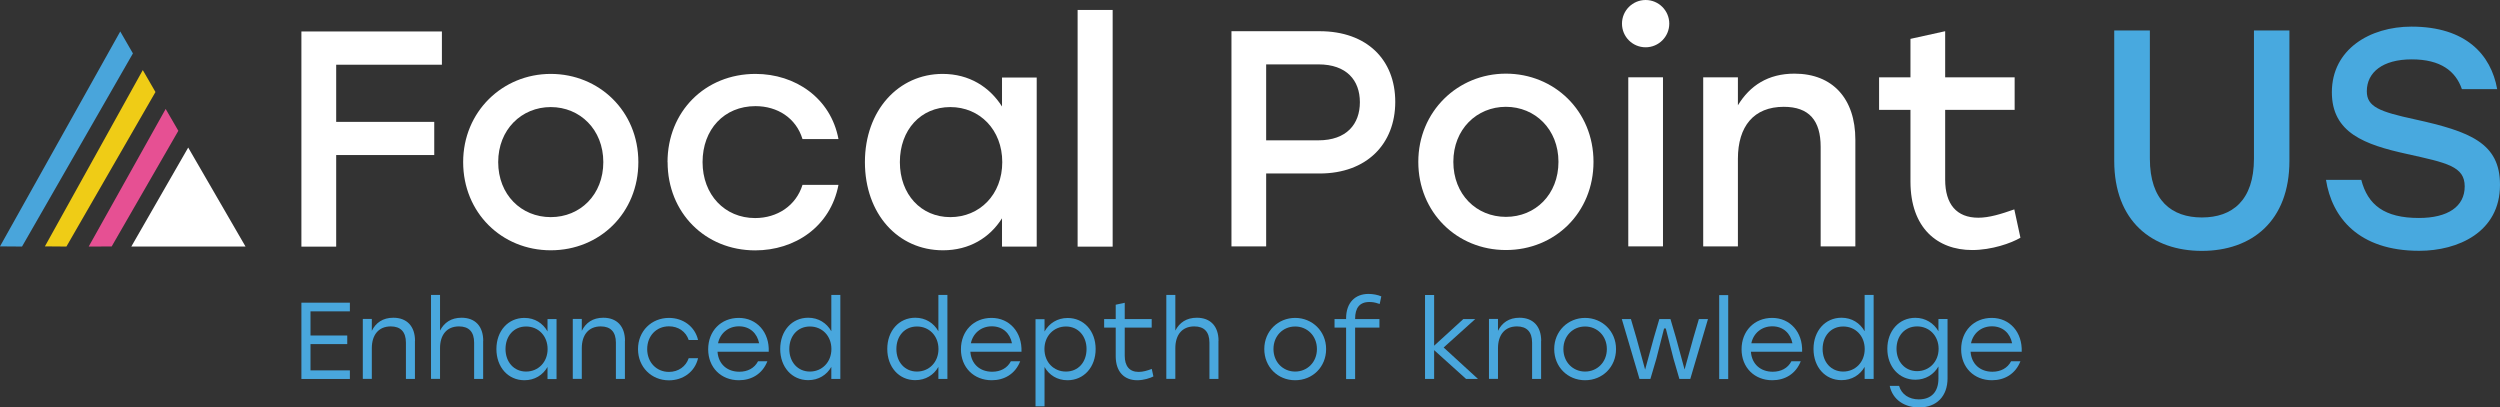 <?xml version="1.0" encoding="UTF-8"?>
<svg id="Layer_2" xmlns="http://www.w3.org/2000/svg" viewBox="0 0 293.96 47.91">
  <rect x="0" y="0" width="293.96" height="47.91" fill="#333333" stroke="none"/>
  <g id="Layer_3">
    <g>
      <g>
        <path d="M269.2,3.58v15.33c0,7.1-4.44,10.59-10.3,10.59s-10.3-3.5-10.3-10.59V3.58h4.19v15.07c0,4.95,2.58,6.92,6.12,6.92s6.12-1.97,6.12-6.92V3.58h4.19Z" fill="#48a9df"/>
        <path d="M293.96,21.74c0,5.57-4.95,7.75-9.5,7.75-7.14,0-10.27-3.93-10.96-8.34h4.15c.76,2.95,2.73,4.48,6.77,4.48,3.42,0,5.39-1.35,5.39-3.71s-2.08-2.77-6.81-3.82c-4.95-1.09-8.81-2.48-8.81-7.25,0-5.06,4.48-7.72,9.36-7.72,6.41,0,9.36,3.31,10.08,7.35h-4.15c-.73-2.11-2.48-3.5-5.9-3.5s-5.28,1.53-5.28,3.75c0,1.82,1.46,2.4,5.68,3.31,6.44,1.42,9.98,2.77,9.98,7.68Z" fill="#48a9df"/>
      </g>
      <g>
        <polygon points="5.28 28.97 16.79 8.24 18.28 10.82 7.81 28.99 5.28 28.97" fill="#efcc16"/>
        <polygon points="0 28.97 2.59 28.99 15.63 6.28 14.14 3.7 0 28.97" fill="#49a5db"/>
        <path d="M159.9,12.02c0-2.57-1.55-4.45-4.88-4.45h-6.14v8.93h6.14c3.33,0,4.88-1.92,4.88-4.48M164.06,11.98c0,4.95-3.36,8.42-8.89,8.42h-6.29v8.57h-4.08V3.67h10.37c5.53,0,8.89,3.33,8.89,8.31" fill="#fff"/>
        <path d="M170.89,19.03c0,3.83,2.71,6.47,6.18,6.47s6.18-2.64,6.18-6.47-2.75-6.47-6.18-6.47-6.18,2.64-6.18,6.47M187.37,19.03c0,5.96-4.52,10.37-10.3,10.37s-10.3-4.45-10.3-10.37,4.63-10.37,10.3-10.37,10.3,4.37,10.3,10.37" fill="#fff"/>
        <rect width="237.75" height="47.91" fill="none"/>
        <rect x="191.46" y="9.09" width="4.08" height="19.88" fill="#fff"/>
        <path d="M218.16,16.43v12.54h-4.08v-11.71c0-3.07-1.34-4.7-4.34-4.7-3.51,0-5.39,2.28-5.39,6.11v10.3h-4.08V9.09h4.08v3.29c1.41-2.31,3.54-3.72,6.65-3.72,4.48,0,7.16,2.93,7.16,7.77" fill="#fff"/>
        <path d="M237.57,27.95c-1.08.65-3.4,1.45-5.67,1.45-4.08,0-7.26-2.57-7.26-8.06v-8.42h-3.69v-3.83h3.69v-4.52l4.08-.9v5.42h8.17v3.83h-8.17v8.2c0,2.89,1.34,4.48,3.9,4.48,1.27,0,2.67-.43,4.23-.98l.72,3.33Z" fill="#fff"/>
        <rect width="237.75" height="47.91" fill="none"/>
        <polygon points="39.53 7.61 39.53 14.33 51.06 14.33 51.06 18.23 39.53 18.23 39.53 29 35.44 29 35.44 3.7 51.96 3.7 51.96 7.61 39.53 7.61" fill="#fff"/>
        <path d="M58.58,19.06c0,3.83,2.71,6.47,6.18,6.47s6.18-2.64,6.18-6.47-2.75-6.47-6.18-6.47-6.18,2.64-6.18,6.47M75.06,19.06c0,5.96-4.52,10.37-10.3,10.37s-10.3-4.44-10.3-10.37,4.63-10.37,10.3-10.37,10.3,4.37,10.3,10.37" fill="#fff"/>
        <path d="M78.49,19.06c0-5.93,4.41-10.37,10.34-10.37,4.7,0,8.86,2.85,9.76,7.66h-4.23c-.76-2.49-2.96-3.87-5.53-3.87-3.69,0-6.22,2.75-6.22,6.58s2.6,6.58,6.18,6.58c2.6,0,4.81-1.45,5.57-3.9h4.23c-.94,4.92-5.13,7.7-9.79,7.7-5.89,0-10.3-4.44-10.3-10.37" fill="#fff"/>
        <path d="M117.85,19.06c0-3.79-2.64-6.47-6.11-6.47s-5.93,2.67-5.93,6.47,2.49,6.47,5.93,6.47,6.11-2.64,6.11-6.47M121.9,9.12v19.88h-4.08v-3.33c-1.44,2.28-3.83,3.76-6.94,3.76-5.31,0-9.18-4.3-9.18-10.37s3.94-10.37,9.14-10.37c3.14,0,5.53,1.55,6.98,3.83v-3.4h4.08Z" fill="#fff"/>
        <rect width="237.75" height="47.91" fill="none"/>
        <rect x="126.71" y="1.17" width="4.12" height="27.83" fill="#fff"/>
        <path d="M196.28,2.78c0,1.53-1.24,2.78-2.78,2.78s-2.78-1.24-2.78-2.78S191.97,0,193.5,0s2.78,1.24,2.78,2.78" fill="#fff"/>
        <rect width="237.75" height="47.91" fill="none"/>
        <polygon points="20.97 15.38 13.13 28.98 10.43 28.99 19.48 12.81 20.97 15.38" fill="#e65093"/>
        <polygon points="22.13 17.35 15.44 28.99 28.87 28.99 22.13 17.35" fill="#fff"/>
        <polygon points="36.51 36.61 36.51 39.45 40.83 39.45 40.83 40.46 36.51 40.46 36.51 43.55 41.14 43.55 41.14 44.56 35.44 44.56 35.44 35.59 41.14 35.59 41.14 36.61 36.51 36.61" fill="#49a7dd"/>
        <path d="M48.79,40.09v4.47h-1.06v-4.27c0-1.27-.63-1.91-1.78-1.91-1.44,0-2.23,1.01-2.23,2.56v3.61h-1.06v-7.05h1.06v1.4c.47-.95,1.29-1.54,2.53-1.54,1.59,0,2.55,1,2.55,2.72" fill="#49a7dd"/>
        <path d="M56.81,40.09v4.47h-1.06v-4.27c0-1.27-.62-1.91-1.78-1.91-1.45,0-2.23,1.01-2.23,2.56v3.61h-1.06v-9.87h1.06v4.19c.49-.94,1.31-1.51,2.53-1.51,1.6,0,2.55,1,2.55,2.72" fill="#49a7dd"/>
        <path d="M64.39,41.04c0-1.55-1.09-2.65-2.53-2.65s-2.42,1.11-2.42,2.65,1,2.65,2.42,2.65,2.53-1.1,2.53-2.65M65.44,37.52v7.05h-1.06v-1.42c-.55.95-1.5,1.56-2.72,1.56-1.92,0-3.29-1.54-3.29-3.67s1.38-3.66,3.29-3.66c1.22,0,2.18.63,2.72,1.59v-1.45h1.06Z" fill="#49a7dd"/>
        <path d="M73.48,40.09v4.47h-1.06v-4.27c0-1.27-.63-1.91-1.78-1.91-1.44,0-2.23,1.01-2.23,2.56v3.61h-1.06v-7.05h1.06v1.4c.47-.95,1.29-1.54,2.53-1.54,1.59,0,2.55,1,2.55,2.72" fill="#49a7dd"/>
        <path d="M75.02,41.04c0-2.1,1.58-3.66,3.64-3.66,1.64,0,3.05.99,3.42,2.6h-1.1c-.33-1-1.23-1.61-2.32-1.61-1.49,0-2.56,1.13-2.56,2.68s1.09,2.68,2.56,2.68c1.09,0,1.99-.63,2.32-1.61h1.1c-.38,1.64-1.81,2.6-3.42,2.6-2.06,0-3.64-1.56-3.64-3.67" fill="#49a7dd"/>
        <path d="M84.43,40.36h4.83c-.23-1.18-1.1-1.99-2.37-1.99s-2.22.83-2.46,1.99M90.41,41.36h-6.04c.1,1.46,1.14,2.35,2.56,2.35.97,0,1.78-.41,2.2-1.23h1.1c-.59,1.5-1.87,2.23-3.35,2.23-2.09,0-3.61-1.49-3.61-3.64s1.5-3.69,3.6-3.69,3.62,1.67,3.52,3.99" fill="#49a7dd"/>
        <path d="M97.76,41.04c0-1.55-1.09-2.65-2.53-2.65s-2.42,1.11-2.42,2.65,1,2.65,2.42,2.65,2.53-1.1,2.53-2.65M98.81,34.69v9.87h-1.06v-1.42c-.54.95-1.5,1.56-2.72,1.56-1.92,0-3.29-1.54-3.29-3.67s1.38-3.67,3.29-3.67c1.22,0,2.18.63,2.72,1.59v-4.27h1.06Z" fill="#49a7dd"/>
        <path d="M110.35,41.04c0-1.55-1.09-2.65-2.53-2.65s-2.42,1.11-2.42,2.65,1,2.65,2.42,2.65,2.53-1.1,2.53-2.65M111.4,34.69v9.87h-1.06v-1.42c-.54.95-1.5,1.56-2.72,1.56-1.92,0-3.29-1.54-3.29-3.67s1.38-3.67,3.29-3.67c1.22,0,2.18.63,2.72,1.59v-4.27h1.06Z" fill="#49a7dd"/>
        <path d="M114.16,40.36h4.83c-.23-1.18-1.1-1.99-2.37-1.99s-2.22.83-2.46,1.99M120.14,41.36h-6.04c.1,1.46,1.14,2.35,2.56,2.35.97,0,1.78-.41,2.2-1.23h1.1c-.59,1.5-1.87,2.23-3.35,2.23-2.09,0-3.62-1.49-3.62-3.64s1.5-3.69,3.6-3.69,3.61,1.67,3.52,3.99" fill="#49a7dd"/>
        <path d="M127.76,41.04c0-1.54-1-2.65-2.42-2.65s-2.53,1.1-2.53,2.65,1.09,2.65,2.53,2.65,2.42-1.1,2.42-2.65M128.83,41.04c0,2.13-1.38,3.67-3.31,3.67-1.22,0-2.17-.62-2.7-1.56v4.63h-1.06v-10.25h1.06v1.45c.54-.96,1.5-1.59,2.72-1.59,1.91,0,3.29,1.52,3.29,3.66" fill="#49a7dd"/>
        <path d="M135.63,44.26c-.38.2-1.14.45-1.91.45-1.51,0-2.53-.97-2.53-2.83v-3.36h-1.36v-1h1.36v-1.69l1.06-.23v1.92h3.17v1h-3.17v3.31c0,1.2.54,1.9,1.64,1.9.5,0,1.01-.15,1.54-.35l.19.88Z" fill="#49a7dd"/>
        <path d="M143.27,40.09v4.47h-1.06v-4.27c0-1.27-.62-1.91-1.78-1.91-1.45,0-2.23,1.01-2.23,2.56v3.61h-1.06v-9.87h1.06v4.19c.49-.94,1.31-1.51,2.53-1.51,1.6,0,2.55,1,2.55,2.72" fill="#49a7dd"/>
        <path d="M149.74,41.04c0,1.55,1.13,2.65,2.55,2.65s2.56-1.1,2.56-2.65-1.14-2.65-2.56-2.65-2.55,1.09-2.55,2.65M155.93,41.04c0,2.12-1.6,3.67-3.64,3.67s-3.63-1.56-3.63-3.67,1.63-3.66,3.63-3.66,3.64,1.55,3.64,3.66" fill="#49a7dd"/>
        <path d="M159.34,37.48v.04h2.86v1h-2.86v6.05h-1.06v-6.05h-1.36v-1h1.36v-.09c0-1.84,1.06-2.87,2.63-2.87.51,0,1.08.1,1.51.29l-.19.89-.18-.05c-.35-.13-.71-.18-1.03-.18-1.18,0-1.68.73-1.68,1.97" fill="#49a7dd"/>
        <rect width="237.75" height="47.91" fill="none"/>
        <polygon points="172.39 44.56 168.63 41.17 168.63 44.56 167.56 44.56 167.56 34.69 168.63 34.69 168.63 40.65 172.06 37.52 173.46 37.52 169.75 40.86 173.79 44.56 172.39 44.56" fill="#49a7dd"/>
        <path d="M181.21,40.09v4.47h-1.06v-4.27c0-1.27-.63-1.91-1.78-1.91-1.44,0-2.23,1.01-2.23,2.56v3.61h-1.06v-7.05h1.06v1.4c.47-.95,1.29-1.54,2.53-1.54,1.59,0,2.55,1,2.55,2.72" fill="#49a7dd"/>
        <path d="M183.83,41.04c0,1.55,1.13,2.65,2.55,2.65s2.56-1.1,2.56-2.65-1.14-2.65-2.56-2.65-2.55,1.09-2.55,2.65M190.02,41.04c0,2.12-1.6,3.67-3.64,3.67s-3.63-1.56-3.63-3.67,1.63-3.66,3.63-3.66,3.64,1.55,3.64,3.66" fill="#49a7dd"/>
        <rect width="237.75" height="47.91" fill="none"/>
        <polygon points="200.83 37.52 198.75 44.56 197.47 44.56 196.78 42.19 195.87 38.62 195.67 38.62 194.76 42.19 194.06 44.56 192.78 44.56 190.7 37.52 191.77 37.52 192.42 39.73 193.44 43.46 194.46 39.73 195.11 37.52 196.42 37.52 197.07 39.73 198.08 43.45 199.11 39.73 199.76 37.52 200.83 37.52" fill="#49a7dd"/>
        <rect x="202.15" y="34.7" width="1.06" height="9.87" fill="#49a7dd"/>
        <path d="M205.93,40.36h4.83c-.23-1.18-1.1-1.99-2.37-1.99s-2.22.83-2.46,1.99M211.92,41.36h-6.04c.1,1.46,1.14,2.35,2.56,2.35.97,0,1.78-.41,2.2-1.23h1.1c-.59,1.5-1.87,2.23-3.35,2.23-2.09,0-3.61-1.49-3.61-3.64s1.5-3.69,3.6-3.69,3.61,1.67,3.52,3.99" fill="#49a7dd"/>
        <path d="M219.26,41.04c0-1.55-1.09-2.65-2.53-2.65s-2.42,1.11-2.42,2.65,1,2.65,2.42,2.65,2.53-1.1,2.53-2.65M220.31,34.69v9.87h-1.06v-1.42c-.54.95-1.5,1.56-2.72,1.56-1.92,0-3.29-1.54-3.29-3.67s1.38-3.67,3.29-3.67c1.22,0,2.18.63,2.72,1.59v-4.27h1.06Z" fill="#49a7dd"/>
        <path d="M227.95,41.01c0-1.52-1.09-2.63-2.53-2.63s-2.42,1.11-2.42,2.63,1,2.63,2.42,2.63,2.53-1.1,2.53-2.63M229,37.52v6.97c0,2.1-1.28,3.42-3.35,3.42-1.67,0-3.1-.88-3.45-2.54h1.1c.29,1.01,1.18,1.59,2.32,1.59,1.47,0,2.31-.88,2.31-2.45v-1.42c-.55.95-1.51,1.56-2.72,1.56-1.92,0-3.29-1.54-3.29-3.64s1.38-3.64,3.29-3.64c1.19,0,2.18.63,2.72,1.58v-1.44h1.06Z" fill="#49a7dd"/>
        <path d="M231.76,40.36h4.83c-.23-1.18-1.1-1.99-2.37-1.99s-2.22.83-2.46,1.99M237.75,41.36h-6.04c.1,1.46,1.14,2.35,2.56,2.35.97,0,1.78-.41,2.2-1.23h1.1c-.59,1.5-1.87,2.23-3.35,2.23-2.09,0-3.62-1.49-3.62-3.64s1.5-3.69,3.6-3.69,3.61,1.67,3.52,3.99" fill="#49a7dd"/>
        <rect width="237.75" height="47.91" fill="none"/>
      </g>
    </g>
  </g>
</svg>